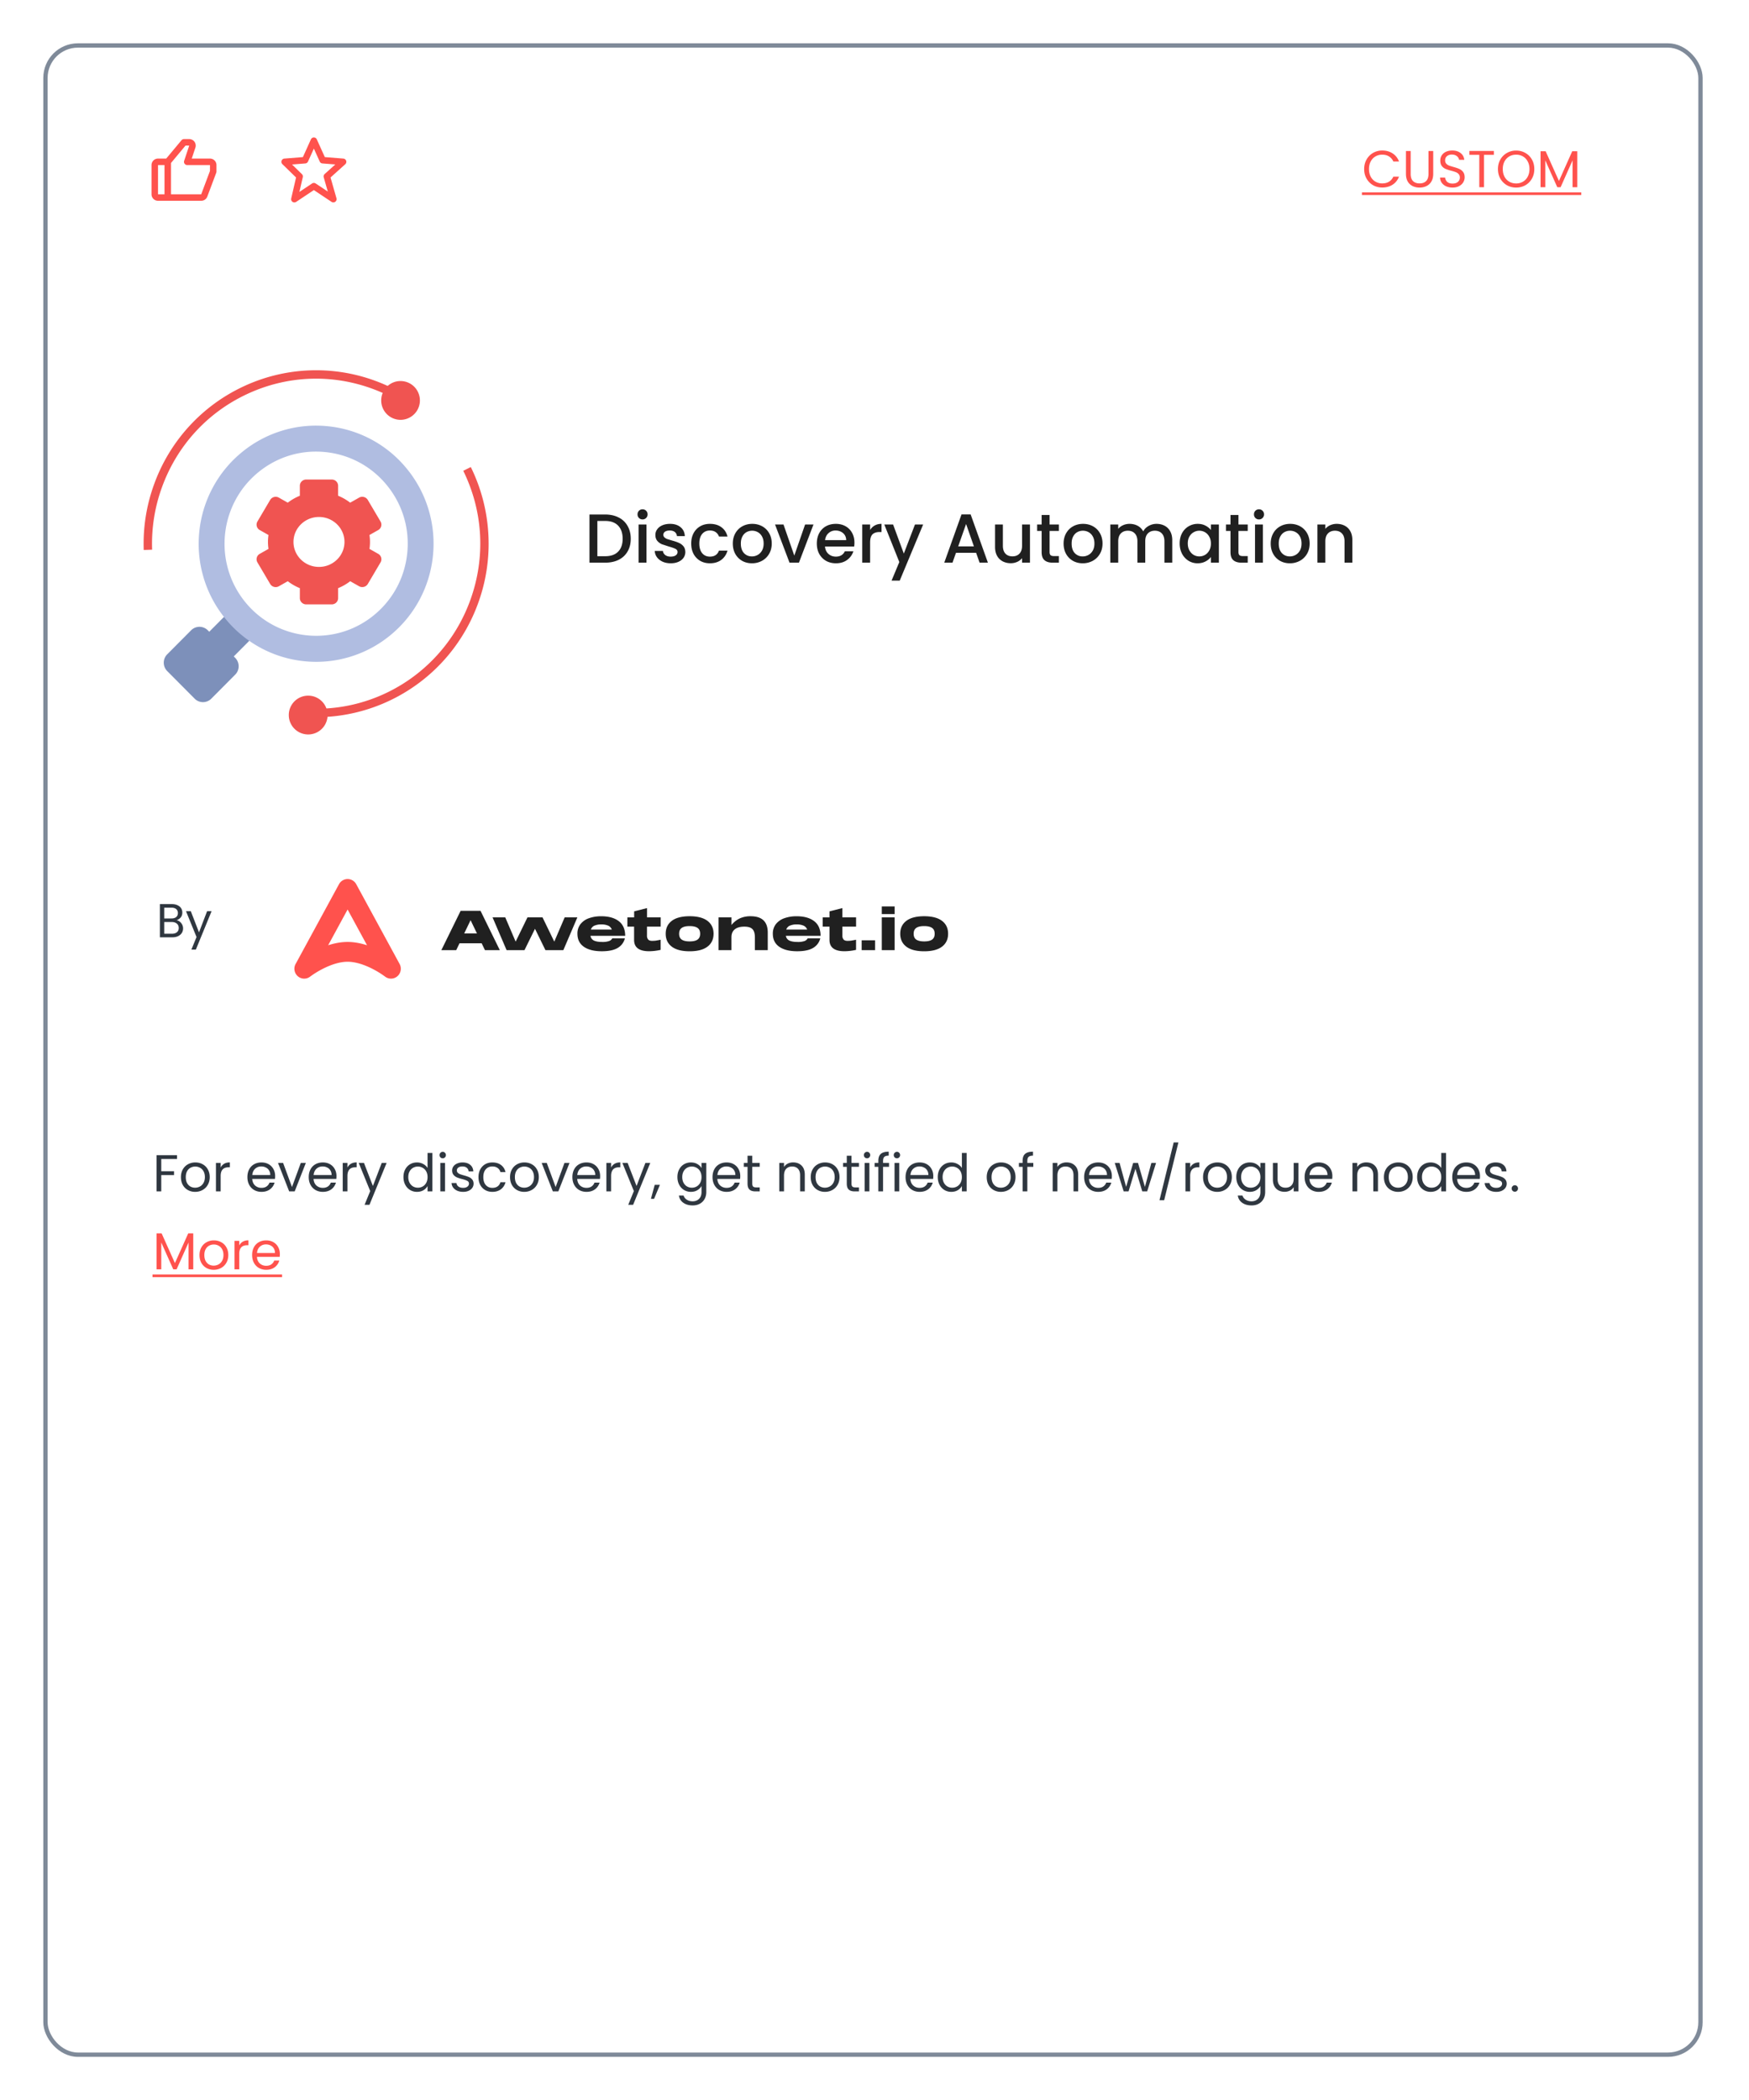 <svg xmlns="http://www.w3.org/2000/svg" width="404" height="485" fill="none" xmlns:v="https://vecta.io/nano"><g filter="url(#D)"><rect width="383.295" height="465" x="10" y="5" fill="#fff" rx="8"/><rect width="382.295" height="464" x="10.5" y="5.5" stroke="#7f8a99" rx="7.5"/></g><path fill="#ff524d" d="M315.106 39.044c0-.816.184-1.548.552-2.196a4.012 4.012 0 0 1 1.5-1.536 4.185 4.185 0 0 1 2.124-.552c.912 0 1.708.22 2.388.66s1.176 1.064 1.488 1.872h-1.308a2.614 2.614 0 0 0-1.008-1.164c-.432-.272-.952-.408-1.56-.408a3.05 3.05 0 0 0-1.572.408c-.464.272-.828.66-1.092 1.164-.264.496-.396 1.08-.396 1.752 0 .664.132 1.248.396 1.752.264.496.628.88 1.092 1.152a3.05 3.05 0 0 0 1.572.408c.608 0 1.128-.132 1.56-.396.44-.272.776-.66 1.008-1.164h1.308c-.312.8-.808 1.42-1.488 1.86-.68.432-1.476.648-2.388.648-.776 0-1.484-.18-2.124-.54a4.035 4.035 0 0 1-1.5-1.524c-.368-.648-.552-1.38-.552-2.196zm10.745-4.176v5.292c0 .744.18 1.296.54 1.656.368.36.876.54 1.524.54.64 0 1.14-.18 1.5-.54.368-.36.552-.912.552-1.656v-5.292h1.092v5.28c0 .696-.14 1.284-.42 1.764-.28.472-.66.824-1.14 1.056a3.57 3.57 0 0 1-1.596.348 3.647 3.647 0 0 1-1.608-.348 2.654 2.654 0 0 1-1.128-1.056c-.272-.48-.408-1.068-.408-1.764v-5.28h1.092zm9.682 8.448a3.685 3.685 0 0 1-1.488-.288 2.542 2.542 0 0 1-1.02-.816 2.119 2.119 0 0 1-.384-1.212h1.164a1.57 1.57 0 0 0 .48.996c.288.264.704.396 1.248.396.52 0 .928-.128 1.224-.384.304-.264.456-.6.456-1.008 0-.32-.088-.58-.264-.78a1.687 1.687 0 0 0-.66-.456c-.264-.104-.62-.216-1.068-.336a9.703 9.703 0 0 1-1.332-.432 2.212 2.212 0 0 1-.852-.672c-.232-.312-.348-.728-.348-1.248 0-.456.116-.86.348-1.212s.556-.624.972-.816c.424-.192.908-.288 1.452-.288.784 0 1.424.196 1.92.588.504.392.788.912.852 1.56h-1.2c-.04-.32-.208-.6-.504-.84-.296-.248-.688-.372-1.176-.372-.456 0-.828.12-1.116.36-.288.232-.432.56-.432.984 0 .304.084.552.252.744a1.79 1.79 0 0 0 .636.444c.256.096.612.208 1.068.336.552.152.996.304 1.332.456a2.15 2.15 0 0 1 .864.684c.24.304.36.72.36 1.248a2.2 2.2 0 0 1-.324 1.152c-.216.36-.536.652-.96.876s-.924.336-1.5.336zm9.539-8.448v.888h-2.28v7.476H341.7v-7.476h-2.292v-.888h5.664zm5.136 8.448c-.776 0-1.484-.18-2.124-.54a4.097 4.097 0 0 1-1.524-1.524c-.368-.656-.552-1.392-.552-2.208s.184-1.548.552-2.196a3.984 3.984 0 0 1 1.524-1.524 4.185 4.185 0 0 1 2.124-.552c.784 0 1.496.184 2.136.552.64.36 1.144.864 1.512 1.512s.552 1.384.552 2.208-.184 1.56-.552 2.208a4.01 4.01 0 0 1-1.512 1.524 4.28 4.28 0 0 1-2.136.54zm0-.948a3.05 3.05 0 0 0 1.572-.408 2.82 2.82 0 0 0 1.104-1.164c.272-.504.408-1.088.408-1.752 0-.672-.136-1.256-.408-1.752a2.844 2.844 0 0 0-1.092-1.164 3.073 3.073 0 0 0-1.584-.408c-.592 0-1.12.136-1.584.408s-.832.66-1.104 1.164c-.264.496-.396 1.08-.396 1.752 0 .664.132 1.248.396 1.752.272.504.64.892 1.104 1.164.472.272 1 .408 1.584.408zm14.126-7.44v8.304h-1.092V37.04l-2.76 6.192h-.768l-2.772-6.204v6.204h-1.092v-8.304h1.176l3.072 6.864 3.072-6.864h1.164zm-49.744 9.504h50.668v.6H314.59v-.6z"/><path fill="#2f3740" d="M40.885 266.768v.888h-3.636v2.82H40.2v.888h-2.952v3.768h-1.092v-8.364h4.728zm4.187 8.472a3.4 3.4 0 0 1-1.68-.42 3.053 3.053 0 0 1-1.177-1.188c-.28-.52-.42-1.12-.42-1.8 0-.672.145-1.264.432-1.776a3.02 3.02 0 0 1 1.2-1.188 3.424 3.424 0 0 1 1.693-.42c.623 0 1.188.14 1.692.42.504.272.9.664 1.188 1.176.295.512.444 1.108.444 1.788s-.153 1.28-.457 1.8a3.09 3.09 0 0 1-1.212 1.188c-.511.28-1.08.42-1.703.42zm0-.96a2.3 2.3 0 0 0 1.103-.276c.345-.184.62-.46.829-.828.215-.368.324-.816.324-1.344s-.105-.976-.313-1.344a2.003 2.003 0 0 0-.816-.816 2.237 2.237 0 0 0-1.091-.276 2.26 2.26 0 0 0-1.104.276 1.951 1.951 0 0 0-.792.816c-.2.368-.3.816-.3 1.344 0 .536.096.988.288 1.356.2.368.463.644.791.828.328.176.688.264 1.08.264zm5.9-4.656c.191-.376.463-.668.815-.876.36-.208.796-.312 1.308-.312v1.128h-.288c-1.224 0-1.836.664-1.836 1.992v3.576H49.88v-6.576h1.092v1.068zm12.583 1.968c0 .208-.012.428-.036.66h-5.256c.04.648.26 1.156.66 1.524.408.36.9.54 1.476.54.472 0 .864-.108 1.176-.324.32-.224.544-.52.672-.888h1.176a2.856 2.856 0 0 1-1.056 1.548c-.528.392-1.184.588-1.968.588-.624 0-1.184-.14-1.68-.42a2.995 2.995 0 0 1-1.152-1.188c-.28-.52-.42-1.12-.42-1.8s.136-1.276.408-1.788a2.836 2.836 0 0 1 1.14-1.176c.496-.28 1.064-.42 1.704-.42.624 0 1.176.136 1.656.408s.848.648 1.104 1.128c.264.472.396 1.008.396 1.608zm-1.128-.228c0-.416-.092-.772-.276-1.068a1.737 1.737 0 0 0-.756-.684c-.312-.16-.66-.24-1.044-.24-.552 0-1.024.176-1.416.528-.384.352-.604.84-.66 1.464h4.152zm5.018 2.76l2.04-5.568h1.163l-2.58 6.576h-1.272l-2.58-6.576h1.177l2.052 5.568zm10.278-2.532c0 .208-.012.428-.036.66h-5.256c.04.648.26 1.156.66 1.524.408.36.9.54 1.476.54.472 0 .864-.108 1.176-.324.32-.224.544-.52.672-.888h1.176a2.856 2.856 0 0 1-1.056 1.548c-.528.392-1.184.588-1.968.588-.624 0-1.184-.14-1.68-.42a2.995 2.995 0 0 1-1.152-1.188c-.28-.52-.42-1.12-.42-1.8s.136-1.276.408-1.788a2.836 2.836 0 0 1 1.14-1.176c.496-.28 1.064-.42 1.704-.42.624 0 1.176.136 1.656.408s.848.648 1.104 1.128c.264.472.396 1.008.396 1.608zm-1.128-.228c0-.416-.092-.772-.276-1.068a1.737 1.737 0 0 0-.756-.684c-.312-.16-.66-.24-1.044-.24-.552 0-1.024.176-1.416.528-.384.352-.604.84-.66 1.464h4.152zm3.662-1.74c.191-.376.463-.668.816-.876.36-.208.796-.312 1.308-.312v1.128h-.288c-1.225 0-1.837.664-1.837 1.992v3.576h-1.091v-6.576h1.091v1.068zm9.048-1.068l-3.96 9.672h-1.128l1.296-3.168-2.652-6.504h1.212l2.064 5.328 2.04-5.328h1.128zm3.889 3.264c0-.672.136-1.26.408-1.764a2.964 2.964 0 0 1 1.116-1.188c.48-.28 1.016-.42 1.608-.42.512 0 .988.12 1.428.36.44.232.776.54 1.008.924v-3.48h1.104v8.88h-1.104v-1.236a2.598 2.598 0 0 1-.96.972c-.424.248-.92.372-1.488.372a3.043 3.043 0 0 1-1.596-.432 3.03 3.03 0 0 1-1.116-1.212c-.272-.52-.408-1.112-.408-1.776zm5.568.012c0-.496-.1-.928-.3-1.296a2.065 2.065 0 0 0-.816-.84 2.14 2.14 0 0 0-1.116-.3 2.21 2.21 0 0 0-1.116.288 2.09 2.09 0 0 0-.804.84c-.2.368-.3.8-.3 1.296 0 .504.1.944.3 1.32.2.368.468.652.804.852a2.21 2.21 0 0 0 1.116.288 2.21 2.21 0 0 0 1.116-.288c.344-.2.616-.484.816-.852.2-.376.3-.812.3-1.308zm3.513-4.344a.718.718 0 0 1-.744-.744.72.72 0 0 1 .216-.528.718.718 0 0 1 .528-.216c.2 0 .368.072.504.216a.72.72 0 0 1 .216.528.718.718 0 0 1-.216.528.666.666 0 0 1-.504.216zm.528 1.068v6.576h-1.092v-6.576h1.092zm4.189 6.684c-.504 0-.956-.084-1.356-.252a2.356 2.356 0 0 1-.948-.72 1.946 1.946 0 0 1-.384-1.068h1.128c.032.328.184.596.456.804.28.208.644.312 1.092.312.416 0 .744-.092.984-.276s.36-.416.36-.696a.67.67 0 0 0-.384-.636c-.256-.144-.652-.284-1.188-.42a9.777 9.777 0 0 1-1.2-.384 2.279 2.279 0 0 1-.792-.588c-.216-.264-.324-.608-.324-1.032 0-.336.1-.644.3-.924s.484-.5.852-.66a3.003 3.003 0 0 1 1.26-.252c.728 0 1.316.184 1.764.552s.688.872.72 1.512h-1.092a1.12 1.12 0 0 0-.42-.828c-.248-.208-.584-.312-1.008-.312-.392 0-.704.084-.936.252a.779.779 0 0 0-.348.66c0 .216.068.396.204.54.144.136.32.248.528.336a11.54 11.54 0 0 0 .888.276c.472.128.856.256 1.152.384a1.91 1.91 0 0 1 .756.552c.216.248.328.572.336.972 0 .36-.1.684-.3.972s-.484.516-.852.684c-.36.16-.776.24-1.248.24zm3.534-3.408c0-.68.136-1.272.408-1.776a2.938 2.938 0 0 1 1.128-1.188c.488-.28 1.044-.42 1.668-.42.808 0 1.472.196 1.992.588.528.392.876.936 1.044 1.632h-1.176a1.679 1.679 0 0 0-.66-.948c-.32-.232-.72-.348-1.2-.348-.624 0-1.128.216-1.512.648-.384.424-.576 1.028-.576 1.812 0 .792.192 1.404.576 1.836s.888.648 1.512.648c.48 0 .88-.112 1.2-.336s.54-.544.66-.96h1.176a2.921 2.921 0 0 1-1.056 1.62c-.528.4-1.188.6-1.98.6-.624 0-1.18-.14-1.668-.42a2.938 2.938 0 0 1-1.128-1.188c-.272-.512-.408-1.112-.408-1.8zm10.565 3.408a3.4 3.4 0 0 1-1.68-.42 3.053 3.053 0 0 1-1.176-1.188c-.28-.52-.42-1.12-.42-1.8 0-.672.144-1.264.432-1.776.296-.52.696-.916 1.2-1.188a3.424 3.424 0 0 1 1.692-.42c.624 0 1.188.14 1.692.42.504.272.9.664 1.188 1.176.296.512.444 1.108.444 1.788s-.152 1.28-.456 1.8a3.09 3.09 0 0 1-1.212 1.188c-.512.28-1.08.42-1.704.42zm0-.96c.392 0 .76-.092 1.104-.276a2.06 2.06 0 0 0 .828-.828c.216-.368.324-.816.324-1.344s-.104-.976-.312-1.344a2.003 2.003 0 0 0-.816-.816 2.237 2.237 0 0 0-1.092-.276 2.26 2.26 0 0 0-1.104.276 1.951 1.951 0 0 0-.792.816c-.2.368-.3.816-.3 1.344 0 .536.096.988.288 1.356.2.368.464.644.792.828.328.176.688.264 1.08.264zm7.256-.156l2.04-5.568h1.164l-2.58 6.576h-1.272l-2.58-6.576h1.176l2.052 5.568zm10.278-2.532c0 .208-.012.428-.036.66h-5.256c.04.648.26 1.156.66 1.524.408.36.9.54 1.476.54.472 0 .864-.108 1.176-.324.32-.224.544-.52.672-.888h1.176a2.856 2.856 0 0 1-1.056 1.548c-.528.392-1.184.588-1.968.588-.624 0-1.184-.14-1.68-.42a2.995 2.995 0 0 1-1.152-1.188c-.28-.52-.42-1.12-.42-1.8s.136-1.276.408-1.788a2.836 2.836 0 0 1 1.14-1.176c.496-.28 1.064-.42 1.704-.42.624 0 1.176.136 1.656.408s.848.648 1.104 1.128c.264.472.396 1.008.396 1.608zm-1.128-.228c0-.416-.092-.772-.276-1.068a1.737 1.737 0 0 0-.756-.684c-.312-.16-.66-.24-1.044-.24-.552 0-1.024.176-1.416.528-.384.352-.604.84-.66 1.464h4.152zm3.662-1.74c.192-.376.464-.668.816-.876.36-.208.796-.312 1.308-.312v1.128h-.288c-1.224 0-1.836.664-1.836 1.992v3.576h-1.092v-6.576h1.092v1.068zm9.048-1.068l-3.96 9.672h-1.128l1.296-3.168-2.652-6.504h1.212l2.064 5.328 2.04-5.328h1.128zm2.226 5.064l-1.344 3.228h-.732l.876-3.228h1.2zm7.162-5.172c.568 0 1.064.124 1.488.372.432.248.752.56.96.936v-1.2h1.104v6.72c0 .6-.128 1.132-.384 1.596-.256.472-.624.84-1.104 1.104-.472.264-1.024.396-1.656.396-.864 0-1.584-.204-2.16-.612a2.392 2.392 0 0 1-1.02-1.668h1.08c.12.4.368.72.744.96.376.248.828.372 1.356.372.6 0 1.088-.188 1.464-.564.384-.376.576-.904.576-1.584v-1.38a2.628 2.628 0 0 1-.96.96c-.424.256-.92.384-1.488.384a3.043 3.043 0 0 1-1.596-.432 3.03 3.03 0 0 1-1.116-1.212c-.272-.52-.408-1.112-.408-1.776 0-.672.136-1.26.408-1.764a2.964 2.964 0 0 1 1.116-1.188 3.11 3.11 0 0 1 1.596-.42zm2.448 3.384c0-.496-.1-.928-.3-1.296a2.065 2.065 0 0 0-.816-.84 2.14 2.14 0 0 0-1.116-.3 2.21 2.21 0 0 0-1.116.288 2.09 2.09 0 0 0-.804.84c-.2.368-.3.8-.3 1.296 0 .504.1.944.3 1.32.2.368.468.652.804.852a2.21 2.21 0 0 0 1.116.288 2.21 2.21 0 0 0 1.116-.288c.344-.2.616-.484.816-.852.2-.376.3-.812.3-1.308zm8.95-.24c0 .208-.012.428-.036.66h-5.256c.04.648.26 1.156.66 1.524.408.36.9.54 1.476.54.472 0 .864-.108 1.176-.324.32-.224.544-.52.672-.888h1.176a2.856 2.856 0 0 1-1.056 1.548c-.528.392-1.184.588-1.968.588-.624 0-1.184-.14-1.68-.42a2.995 2.995 0 0 1-1.152-1.188c-.28-.52-.42-1.12-.42-1.8s.136-1.276.408-1.788a2.836 2.836 0 0 1 1.14-1.176c.496-.28 1.064-.42 1.704-.42.624 0 1.176.136 1.656.408s.848.648 1.104 1.128c.264.472.396 1.008.396 1.608zm-1.128-.228c0-.416-.092-.772-.276-1.068a1.737 1.737 0 0 0-.756-.684c-.312-.16-.66-.24-1.044-.24-.552 0-1.024.176-1.416.528-.384.352-.604.84-.66 1.464h4.152zm3.901-1.908v3.876c0 .32.068.548.204.684.136.128.372.192.708.192h.804v.924h-.984c-.608 0-1.064-.14-1.368-.42s-.456-.74-.456-1.38v-3.876h-.852v-.9h.852V266.9h1.092v1.656h1.716v.9h-1.716zm9.442-1.02c.8 0 1.448.244 1.944.732.496.48.744 1.176.744 2.088v3.876h-1.08v-3.72c0-.656-.164-1.156-.492-1.5-.328-.352-.776-.528-1.344-.528-.576 0-1.036.18-1.38.54-.336.36-.504.884-.504 1.572v3.636h-1.092v-6.576h1.092v.936c.216-.336.508-.596.876-.78a2.774 2.774 0 0 1 1.236-.276zm7.34 6.804a3.4 3.4 0 0 1-1.68-.42 3.053 3.053 0 0 1-1.176-1.188c-.28-.52-.42-1.12-.42-1.8 0-.672.144-1.264.432-1.776.296-.52.696-.916 1.2-1.188a3.424 3.424 0 0 1 1.692-.42c.624 0 1.188.14 1.692.42.504.272.9.664 1.188 1.176.296.512.444 1.108.444 1.788s-.152 1.28-.456 1.8a3.09 3.09 0 0 1-1.212 1.188c-.512.28-1.08.42-1.704.42zm0-.96c.392 0 .76-.092 1.104-.276a2.06 2.06 0 0 0 .828-.828c.216-.368.324-.816.324-1.344s-.104-.976-.312-1.344a2.003 2.003 0 0 0-.816-.816 2.237 2.237 0 0 0-1.092-.276 2.26 2.26 0 0 0-1.104.276 1.951 1.951 0 0 0-.792.816c-.2.368-.3.816-.3 1.344 0 .536.096.988.288 1.356.2.368.464.644.792.828.328.176.688.264 1.08.264zm6.14-4.824v3.876c0 .32.068.548.204.684.136.128.372.192.708.192h.804v.924h-.984c-.608 0-1.064-.14-1.368-.42s-.456-.74-.456-1.38v-3.876h-.852v-.9h.852V266.9h1.092v1.656h1.716v.9h-1.716zm3.603-1.968a.718.718 0 0 1-.744-.744.72.72 0 0 1 .216-.528.718.718 0 0 1 .528-.216c.2 0 .368.072.504.216a.72.72 0 0 1 .216.528.718.718 0 0 1-.216.528.666.666 0 0 1-.504.216zm.528 1.068v6.576h-1.092v-6.576h1.092zm4.537.9h-1.38v5.676h-1.092v-5.676h-.852v-.9h.852v-.468c0-.736.188-1.272.564-1.608.384-.344.996-.516 1.836-.516v.912c-.48 0-.82.096-1.02.288-.192.184-.288.492-.288.924v.468h1.38v.9zm1.837-1.968a.718.718 0 0 1-.744-.744.72.72 0 0 1 .216-.528.718.718 0 0 1 .528-.216c.2 0 .368.072.504.216a.72.72 0 0 1 .216.528.718.718 0 0 1-.216.528.666.666 0 0 1-.504.216zm.528 1.068v6.576h-1.092v-6.576h1.092zm7.861 3.036c0 .208-.012.428-.036.66h-5.256c.04.648.26 1.156.66 1.524.408.36.9.54 1.476.54.472 0 .864-.108 1.176-.324.32-.224.544-.52.672-.888h1.176a2.856 2.856 0 0 1-1.056 1.548c-.528.392-1.184.588-1.968.588-.624 0-1.184-.14-1.68-.42a2.995 2.995 0 0 1-1.152-1.188c-.28-.52-.42-1.12-.42-1.8s.136-1.276.408-1.788a2.836 2.836 0 0 1 1.14-1.176c.496-.28 1.064-.42 1.704-.42.624 0 1.176.136 1.656.408s.848.648 1.104 1.128c.264.472.396 1.008.396 1.608zm-1.128-.228c0-.416-.092-.772-.276-1.068a1.737 1.737 0 0 0-.756-.684c-.312-.16-.66-.24-1.044-.24-.552 0-1.024.176-1.416.528-.384.352-.604.84-.66 1.464h4.152zm2.162.456c0-.672.136-1.26.408-1.764a2.964 2.964 0 0 1 1.116-1.188c.48-.28 1.016-.42 1.608-.42.512 0 .988.12 1.428.36.44.232.776.54 1.008.924v-3.48h1.104v8.88h-1.104v-1.236a2.598 2.598 0 0 1-.96.972c-.424.248-.92.372-1.488.372a3.043 3.043 0 0 1-1.596-.432 3.03 3.03 0 0 1-1.116-1.212c-.272-.52-.408-1.112-.408-1.776zm5.568.012c0-.496-.1-.928-.3-1.296a2.065 2.065 0 0 0-.816-.84 2.14 2.14 0 0 0-1.116-.3 2.21 2.21 0 0 0-1.116.288 2.09 2.09 0 0 0-.804.84c-.2.368-.3.8-.3 1.296 0 .504.1.944.3 1.32.2.368.468.652.804.852a2.21 2.21 0 0 0 1.116.288 2.21 2.21 0 0 0 1.116-.288c.344-.2.616-.484.816-.852.2-.376.3-.812.3-1.308zm9.016 3.408a3.4 3.4 0 0 1-1.68-.42 3.053 3.053 0 0 1-1.176-1.188c-.28-.52-.42-1.12-.42-1.8 0-.672.144-1.264.432-1.776.296-.52.696-.916 1.2-1.188a3.424 3.424 0 0 1 1.692-.42c.624 0 1.188.14 1.692.42.504.272.9.664 1.188 1.176.296.512.444 1.108.444 1.788s-.152 1.28-.456 1.8a3.09 3.09 0 0 1-1.212 1.188c-.512.28-1.08.42-1.704.42zm0-.96c.392 0 .76-.092 1.104-.276a2.06 2.06 0 0 0 .828-.828c.216-.368.324-.816.324-1.344s-.104-.976-.312-1.344a2.003 2.003 0 0 0-.816-.816 2.237 2.237 0 0 0-1.092-.276 2.26 2.26 0 0 0-1.104.276 1.951 1.951 0 0 0-.792.816c-.2.368-.3.816-.3 1.344 0 .536.096.988.288 1.356.2.368.464.644.792.828.328.176.688.264 1.08.264zm7.484-4.824h-1.38v5.676h-1.092v-5.676h-.852v-.9h.852v-.468c0-.736.188-1.272.564-1.608.384-.344.996-.516 1.836-.516v.912c-.48 0-.82.096-1.02.288-.192.184-.288.492-.288.924v.468h1.38v.9zm7.677-1.02c.8 0 1.448.244 1.944.732.496.48.744 1.176.744 2.088v3.876h-1.08v-3.72c0-.656-.164-1.156-.492-1.5-.328-.352-.776-.528-1.344-.528-.576 0-1.036.18-1.38.54-.336.36-.504.884-.504 1.572v3.636h-1.092v-6.576h1.092v.936c.216-.336.508-.596.876-.78a2.774 2.774 0 0 1 1.236-.276zm10.471 3.156c0 .208-.012.428-.036.66h-5.256c.04.648.26 1.156.66 1.524.408.36.9.54 1.476.54.472 0 .864-.108 1.176-.324.32-.224.544-.52.672-.888h1.176a2.856 2.856 0 0 1-1.056 1.548c-.528.392-1.184.588-1.968.588-.624 0-1.184-.14-1.68-.42a2.995 2.995 0 0 1-1.152-1.188c-.28-.52-.42-1.12-.42-1.8s.136-1.276.408-1.788a2.836 2.836 0 0 1 1.14-1.176c.496-.28 1.064-.42 1.704-.42.624 0 1.176.136 1.656.408s.848.648 1.104 1.128c.264.472.396 1.008.396 1.608zm-1.128-.228c0-.416-.092-.772-.276-1.068a1.737 1.737 0 0 0-.756-.684c-.312-.16-.66-.24-1.044-.24-.552 0-1.024.176-1.416.528-.384.352-.604.84-.66 1.464h4.152zm11.33-2.808l-2.052 6.576h-1.128l-1.584-5.22-1.584 5.22h-1.128l-2.064-6.576h1.116l1.512 5.52 1.632-5.52h1.116l1.596 5.532 1.488-5.532h1.08zm5.164-4.728l-3.288 13.344h-1.08l3.276-13.344h1.092zm2.719 5.796c.192-.376.464-.668.816-.876.36-.208.796-.312 1.308-.312v1.128h-.288c-1.224 0-1.836.664-1.836 1.992v3.576h-1.092v-6.576h1.092v1.068zm6.252 5.616a3.4 3.4 0 0 1-1.68-.42 3.053 3.053 0 0 1-1.176-1.188c-.28-.52-.42-1.12-.42-1.8 0-.672.144-1.264.432-1.776.296-.52.696-.916 1.2-1.188a3.424 3.424 0 0 1 1.692-.42c.624 0 1.188.14 1.692.42.504.272.9.664 1.188 1.176.296.512.444 1.108.444 1.788s-.152 1.28-.456 1.8a3.09 3.09 0 0 1-1.212 1.188c-.512.28-1.08.42-1.704.42zm0-.96c.392 0 .76-.092 1.104-.276a2.06 2.06 0 0 0 .828-.828c.216-.368.324-.816.324-1.344s-.104-.976-.312-1.344a2.003 2.003 0 0 0-.816-.816 2.237 2.237 0 0 0-1.092-.276 2.26 2.26 0 0 0-1.104.276 1.951 1.951 0 0 0-.792.816c-.2.368-.3.816-.3 1.344 0 .536.096.988.288 1.356.2.368.464.644.792.828.328.176.688.264 1.08.264zm7.52-5.832c.568 0 1.064.124 1.488.372.432.248.752.56.96.936v-1.2h1.104v6.72c0 .6-.128 1.132-.384 1.596-.256.472-.624.84-1.104 1.104-.472.264-1.024.396-1.656.396-.864 0-1.584-.204-2.16-.612a2.392 2.392 0 0 1-1.02-1.668h1.08c.12.4.368.72.744.96.376.248.828.372 1.356.372.6 0 1.088-.188 1.464-.564.384-.376.576-.904.576-1.584v-1.38a2.628 2.628 0 0 1-.96.96c-.424.256-.92.384-1.488.384a3.043 3.043 0 0 1-1.596-.432 3.03 3.03 0 0 1-1.116-1.212c-.272-.52-.408-1.112-.408-1.776 0-.672.136-1.26.408-1.764a2.964 2.964 0 0 1 1.116-1.188 3.11 3.11 0 0 1 1.596-.42zm2.448 3.384c0-.496-.1-.928-.3-1.296a2.065 2.065 0 0 0-.816-.84 2.14 2.14 0 0 0-1.116-.3 2.21 2.21 0 0 0-1.116.288 2.09 2.09 0 0 0-.804.84c-.2.368-.3.8-.3 1.296 0 .504.1.944.3 1.32.2.368.468.652.804.852a2.21 2.21 0 0 0 1.116.288 2.21 2.21 0 0 0 1.116-.288c.344-.2.616-.484.816-.852.2-.376.3-.812.3-1.308zm8.781-3.276v6.576h-1.092v-.972c-.208.336-.5.6-.876.792a2.698 2.698 0 0 1-1.224.276c-.512 0-.972-.104-1.38-.312a2.388 2.388 0 0 1-.972-.96c-.232-.424-.348-.94-.348-1.548v-3.852h1.08v3.708c0 .648.164 1.148.492 1.5.328.344.776.516 1.344.516.584 0 1.044-.18 1.38-.54s.504-.884.504-1.572v-3.612h1.092zm7.844 3.036c0 .208-.012.428-.036.66h-5.256c.04.648.26 1.156.66 1.524.408.36.9.54 1.476.54.472 0 .864-.108 1.176-.324.32-.224.544-.52.672-.888h1.176a2.856 2.856 0 0 1-1.056 1.548c-.528.392-1.184.588-1.968.588-.624 0-1.184-.14-1.68-.42a2.995 2.995 0 0 1-1.152-1.188c-.28-.52-.42-1.12-.42-1.8s.136-1.276.408-1.788a2.836 2.836 0 0 1 1.14-1.176c.496-.28 1.064-.42 1.704-.42.624 0 1.176.136 1.656.408s.848.648 1.104 1.128c.264.472.396 1.008.396 1.608zm-1.128-.228c0-.416-.092-.772-.276-1.068a1.737 1.737 0 0 0-.756-.684c-.312-.16-.66-.24-1.044-.24-.552 0-1.024.176-1.416.528-.384.352-.604.84-.66 1.464h4.152zm8.973-2.928c.8 0 1.448.244 1.944.732.496.48.744 1.176.744 2.088v3.876h-1.08v-3.72c0-.656-.164-1.156-.492-1.5-.328-.352-.776-.528-1.344-.528-.576 0-1.036.18-1.38.54-.336.36-.504.884-.504 1.572v3.636h-1.092v-6.576h1.092v.936c.216-.336.508-.596.876-.78a2.774 2.774 0 0 1 1.236-.276zm7.34 6.804a3.4 3.4 0 0 1-1.68-.42 3.053 3.053 0 0 1-1.176-1.188c-.28-.52-.42-1.12-.42-1.8 0-.672.144-1.264.432-1.776.296-.52.696-.916 1.2-1.188a3.424 3.424 0 0 1 1.692-.42c.624 0 1.188.14 1.692.42.504.272.9.664 1.188 1.176.296.512.444 1.108.444 1.788s-.152 1.28-.456 1.8a3.09 3.09 0 0 1-1.212 1.188c-.512.28-1.08.42-1.704.42zm0-.96c.392 0 .76-.092 1.104-.276a2.06 2.06 0 0 0 .828-.828c.216-.368.324-.816.324-1.344s-.104-.976-.312-1.344a2.003 2.003 0 0 0-.816-.816 2.237 2.237 0 0 0-1.092-.276 2.26 2.26 0 0 0-1.104.276 1.951 1.951 0 0 0-.792.816c-.2.368-.3.816-.3 1.344 0 .536.096.988.288 1.356.2.368.464.644.792.828.328.176.688.264 1.08.264zm4.399-2.46c0-.672.136-1.26.408-1.764a2.964 2.964 0 0 1 1.116-1.188c.48-.28 1.016-.42 1.608-.42.512 0 .988.12 1.428.36.44.232.776.54 1.008.924v-3.48h1.104v8.88h-1.104v-1.236a2.598 2.598 0 0 1-.96.972c-.424.248-.92.372-1.488.372a3.043 3.043 0 0 1-1.596-.432 3.03 3.03 0 0 1-1.116-1.212c-.272-.52-.408-1.112-.408-1.776zm5.568.012c0-.496-.1-.928-.3-1.296a2.065 2.065 0 0 0-.816-.84 2.14 2.14 0 0 0-1.116-.3 2.21 2.21 0 0 0-1.116.288 2.09 2.09 0 0 0-.804.84c-.2.368-.3.8-.3 1.296 0 .504.1.944.3 1.32.2.368.468.652.804.852a2.21 2.21 0 0 0 1.116.288 2.21 2.21 0 0 0 1.116-.288c.344-.2.616-.484.816-.852.2-.376.3-.812.3-1.308zm8.95-.24c0 .208-.012.428-.036.66h-5.256c.04.648.26 1.156.66 1.524.408.36.9.54 1.476.54.472 0 .864-.108 1.176-.324.32-.224.544-.52.672-.888h1.176a2.856 2.856 0 0 1-1.056 1.548c-.528.392-1.184.588-1.968.588-.624 0-1.184-.14-1.68-.42a2.995 2.995 0 0 1-1.152-1.188c-.28-.52-.42-1.12-.42-1.8s.136-1.276.408-1.788a2.836 2.836 0 0 1 1.14-1.176c.496-.28 1.064-.42 1.704-.42.624 0 1.176.136 1.656.408s.848.648 1.104 1.128c.264.472.396 1.008.396 1.608zm-1.128-.228c0-.416-.092-.772-.276-1.068a1.737 1.737 0 0 0-.756-.684c-.312-.16-.66-.24-1.044-.24-.552 0-1.024.176-1.416.528-.384.352-.604.84-.66 1.464h4.152zm4.897 3.876c-.504 0-.956-.084-1.356-.252a2.356 2.356 0 0 1-.948-.72 1.946 1.946 0 0 1-.384-1.068h1.128c.032.328.184.596.456.804.28.208.644.312 1.092.312.416 0 .744-.092.984-.276s.36-.416.36-.696a.67.67 0 0 0-.384-.636c-.256-.144-.652-.284-1.188-.42a9.777 9.777 0 0 1-1.2-.384 2.279 2.279 0 0 1-.792-.588c-.216-.264-.324-.608-.324-1.032 0-.336.1-.644.3-.924s.484-.5.852-.66a3.003 3.003 0 0 1 1.26-.252c.728 0 1.316.184 1.764.552s.688.872.72 1.512h-1.092a1.12 1.12 0 0 0-.42-.828c-.248-.208-.584-.312-1.008-.312-.392 0-.704.084-.936.252a.779.779 0 0 0-.348.66c0 .216.068.396.204.54.144.136.32.248.528.336a11.54 11.54 0 0 0 .888.276c.472.128.856.256 1.152.384a1.91 1.91 0 0 1 .756.552c.216.248.328.572.336.972 0 .36-.1.684-.3.972s-.484.516-.852.684c-.36.16-.776.24-1.248.24zm4.29-.036a.718.718 0 0 1-.744-.744.72.72 0 0 1 .216-.528.718.718 0 0 1 .528-.216c.2 0 .368.072.504.216a.72.72 0 0 1 .216.528.718.718 0 0 1-.216.528.666.666 0 0 1-.504.216z"/><path fill="#ff524d" d="M44.64 284.828v8.304h-1.09v-6.192l-2.76 6.192h-.768l-2.772-6.204v6.204h-1.092v-8.304h1.176l3.072 6.864 3.072-6.864h1.164zm4.72 8.412a3.4 3.4 0 0 1-1.68-.42 3.053 3.053 0 0 1-1.175-1.188c-.28-.52-.42-1.12-.42-1.8 0-.672.144-1.264.432-1.776.296-.52.696-.916 1.2-1.188a3.424 3.424 0 0 1 1.692-.42c.624 0 1.188.14 1.692.42.504.272.9.664 1.188 1.176.296.512.444 1.108.444 1.788s-.152 1.28-.456 1.8a3.09 3.09 0 0 1-1.212 1.188c-.512.28-1.08.42-1.704.42zm0-.96a2.31 2.31 0 0 0 1.105-.276 2.06 2.06 0 0 0 .828-.828c.216-.368.324-.816.324-1.344s-.104-.976-.312-1.344a2.003 2.003 0 0 0-.816-.816 2.237 2.237 0 0 0-1.092-.276 2.26 2.26 0 0 0-1.104.276 1.951 1.951 0 0 0-.792.816c-.2.368-.3.816-.3 1.344 0 .536.096.988.288 1.356.2.368.464.644.792.828.328.176.688.264 1.08.264zm5.9-4.656c.192-.376.464-.668.816-.876.36-.208.796-.312 1.308-.312v1.128h-.288c-1.224 0-1.836.664-1.836 1.992v3.576h-1.092v-6.576h1.092v1.068zm9.385 1.968c0 .208-.012.428-.036.66h-5.256c.04.648.26 1.156.66 1.524.408.36.9.54 1.476.54.472 0 .864-.108 1.176-.324.32-.224.544-.52.672-.888h1.176a2.856 2.856 0 0 1-1.056 1.548c-.528.392-1.184.588-1.968.588-.624 0-1.184-.14-1.68-.42a2.995 2.995 0 0 1-1.152-1.188c-.28-.52-.42-1.12-.42-1.8s.136-1.276.408-1.788a2.836 2.836 0 0 1 1.14-1.176c.496-.28 1.064-.42 1.704-.42.624 0 1.176.136 1.656.408s.848.648 1.104 1.128c.264.472.396 1.008.396 1.608zm-1.128-.228c0-.416-.092-.772-.276-1.068a1.737 1.737 0 0 0-.756-.684c-.312-.16-.66-.24-1.044-.24-.552 0-1.024.176-1.416.528-.384.352-.604.84-.66 1.464h4.152zm-28.284 4.968H65.16v.6H35.233v-.6z"/><path fill="#202020" d="M139.793 118.817c1.184 0 2.219.23 3.104.688a4.746 4.746 0 0 1 2.064 1.952c.491.843.736 1.83.736 2.96s-.245 2.112-.736 2.944c-.48.832-1.168 1.472-2.064 1.92-.885.438-1.92.657-3.104.657h-3.632v-11.121h3.632zm0 9.632c1.302 0 2.299-.352 2.992-1.056s1.04-1.696 1.04-2.976c0-1.29-.346-2.298-1.04-3.024s-1.69-1.088-2.992-1.088h-1.808v8.144h1.808zm8.64-8.496a1.13 1.13 0 0 1-1.168-1.168 1.13 1.13 0 0 1 1.168-1.168 1.11 1.11 0 0 1 .816.336 1.13 1.13 0 0 1 .336.832 1.13 1.13 0 0 1-.336.832 1.11 1.11 0 0 1-.816.336zm.896 1.169v8.816h-1.824v-8.816h1.824zm5.595 8.96c-.694 0-1.318-.123-1.872-.369-.544-.256-.976-.597-1.296-1.024a2.586 2.586 0 0 1-.512-1.456h1.888c.032.374.208.688.528.944.33.246.741.368 1.232.368.512 0 .906-.096 1.184-.288.288-.202.432-.458.432-.768 0-.33-.16-.576-.48-.736-.31-.16-.806-.336-1.488-.528l-1.616-.528a2.89 2.89 0 0 1-1.088-.784c-.299-.352-.448-.816-.448-1.392a2.13 2.13 0 0 1 .416-1.28c.277-.394.672-.704 1.184-.928.522-.224 1.12-.336 1.792-.336 1.002 0 1.808.256 2.416.768.618.502.949 1.19.992 2.064h-1.824a1.301 1.301 0 0 0-.48-.944c-.288-.234-.678-.352-1.168-.352-.48 0-.848.091-1.104.272a.844.844 0 0 0-.384.72c0 .235.085.432.256.592s.378.288.624.384l1.088.336c.64.171 1.162.347 1.568.528a2.85 2.85 0 0 1 1.072.768c.298.342.453.795.464 1.36a2.28 2.28 0 0 1-.416 1.344c-.278.395-.672.705-1.184.928-.502.225-1.094.337-1.776.337zm4.739-4.561c0-.906.181-1.701.544-2.384a3.97 3.97 0 0 1 1.536-1.6c.65-.373 1.397-.56 2.24-.56 1.066 0 1.946.256 2.64.768.704.502 1.178 1.222 1.424 2.16h-1.968a2.086 2.086 0 0 0-.768-1.024c-.352-.245-.795-.368-1.328-.368-.747 0-1.344.267-1.792.8-.438.523-.656 1.259-.656 2.208s.218 1.691.656 2.224c.448.534 1.045.8 1.792.8 1.056 0 1.754-.464 2.096-1.392h1.968c-.256.896-.736 1.611-1.44 2.144-.704.523-1.579.785-2.624.785-.843 0-1.59-.187-2.24-.561a4.099 4.099 0 0 1-1.536-1.6c-.363-.693-.544-1.493-.544-2.4zm14.025 4.561c-.832 0-1.584-.187-2.256-.561a4.149 4.149 0 0 1-1.584-1.6c-.384-.693-.576-1.493-.576-2.4 0-.896.198-1.69.592-2.384a4.102 4.102 0 0 1 1.616-1.6c.683-.373 1.446-.56 2.288-.56s1.606.187 2.288.56a4.09 4.09 0 0 1 1.616 1.6c.395.694.592 1.488.592 2.384s-.202 1.691-.608 2.384a4.245 4.245 0 0 1-1.664 1.616 4.773 4.773 0 0 1-2.304.561zm0-1.585c.47 0 .907-.112 1.312-.336.416-.224.752-.56 1.008-1.008s.384-.992.384-1.632-.122-1.178-.368-1.616a2.466 2.466 0 0 0-.976-1.008 2.666 2.666 0 0 0-1.312-.336 2.67 2.67 0 0 0-1.312.336 2.41 2.41 0 0 0-.944 1.008c-.234.438-.352.976-.352 1.616 0 .95.24 1.686.72 2.208.491.512 1.104.768 1.84.768zm9.787-.192l2.496-7.183h1.936l-3.36 8.816h-2.176l-3.344-8.816h1.952l2.496 7.183zm13.891-2.992c0 .331-.021.63-.064.896h-6.736c.054.704.315 1.27.784 1.696s1.046.64 1.728.64c.982 0 1.675-.41 2.08-1.232h1.968a3.99 3.99 0 0 1-1.456 2c-.693.513-1.557.769-2.592.769-.842 0-1.6-.187-2.272-.561a4.185 4.185 0 0 1-1.568-1.6c-.373-.693-.56-1.493-.56-2.4s.182-1.701.544-2.384a3.949 3.949 0 0 1 1.552-1.6c.672-.373 1.44-.56 2.304-.56.832 0 1.574.182 2.224.544a3.828 3.828 0 0 1 1.52 1.536c.363.651.544 1.403.544 2.256zm-1.904-.576c-.01-.672-.25-1.21-.72-1.616s-1.05-.608-1.744-.608c-.629 0-1.168.203-1.616.608-.448.395-.714.934-.8 1.616h4.88zm5.523-2.336a2.831 2.831 0 0 1 1.056-1.04c.448-.256.976-.384 1.584-.384v1.888h-.464c-.714 0-1.258.182-1.632.544-.362.363-.544.992-.544 1.888v4.641h-1.824v-8.816h1.824v1.279zm12.253-1.279l-5.408 12.96h-1.888l1.792-4.289-3.472-8.671h2.032l2.48 6.719 2.576-6.719h1.888zm12.237 6.543h-4.656l-.8 2.273h-1.904l3.984-11.137h2.112l3.984 11.137h-1.92l-.8-2.273zm-.512-1.488l-1.808-5.168-1.824 5.168h3.632zm12.948-5.055v8.816h-1.824v-1.041a3.006 3.006 0 0 1-1.136.864 3.6 3.6 0 0 1-1.472.305c-.694 0-1.318-.145-1.872-.433a3.18 3.18 0 0 1-1.296-1.28c-.31-.565-.464-1.248-.464-2.048v-5.183h1.808v4.911c0 .79.197 1.398.592 1.824.394.416.933.624 1.616.624s1.221-.208 1.616-.624c.405-.426.608-1.034.608-1.824v-4.911h1.824zm4.534 1.487v4.88c0 .331.075.571.224.72.16.139.427.208.8.208h1.12v1.521h-1.44c-.821 0-1.45-.193-1.888-.577s-.656-1.008-.656-1.872v-4.88h-1.04v-1.487h1.04v-2.193h1.84v2.193h2.144v1.487h-2.144zm7.65 7.473c-.832 0-1.584-.187-2.256-.561a4.149 4.149 0 0 1-1.584-1.6c-.384-.693-.576-1.493-.576-2.4 0-.896.197-1.69.592-2.384a4.09 4.09 0 0 1 1.616-1.6c.682-.373 1.445-.56 2.288-.56s1.605.187 2.288.56a4.102 4.102 0 0 1 1.616 1.6c.394.694.592 1.488.592 2.384s-.203 1.691-.608 2.384a4.251 4.251 0 0 1-1.664 1.616 4.778 4.778 0 0 1-2.304.561zm0-1.585a2.67 2.67 0 0 0 1.312-.336c.416-.224.752-.56 1.008-1.008s.384-.992.384-1.632-.123-1.178-.368-1.616a2.479 2.479 0 0 0-.976-1.008 2.672 2.672 0 0 0-1.312-.336c-.47 0-.907.112-1.312.336-.395.224-.71.56-.944 1.008-.235.438-.352.976-.352 1.616 0 .95.24 1.686.72 2.208a2.44 2.44 0 0 0 1.84.768zm17.051-7.52c.693 0 1.312.144 1.856.432a3.07 3.07 0 0 1 1.296 1.28c.32.566.48 1.248.48 2.048v5.201h-1.808v-4.929c0-.789-.198-1.392-.592-1.808-.395-.426-.934-.64-1.616-.64s-1.227.214-1.632.64c-.395.416-.592 1.019-.592 1.808v4.929h-1.808v-4.929c0-.789-.198-1.392-.592-1.808-.395-.426-.934-.64-1.616-.64s-1.227.214-1.632.64c-.395.416-.592 1.019-.592 1.808v4.929h-1.824v-8.816h1.824v1.007a3.035 3.035 0 0 1 1.136-.848 3.609 3.609 0 0 1 1.472-.304c.704 0 1.333.15 1.888.448a3.07 3.07 0 0 1 1.28 1.296c.266-.533.682-.954 1.248-1.264a3.64 3.64 0 0 1 1.824-.48zm5.345 4.512c0-.885.181-1.669.544-2.352a4.065 4.065 0 0 1 3.616-2.16c.693 0 1.296.139 1.808.416.522.267.938.603 1.248 1.008v-1.279h1.84v8.816h-1.84v-1.313c-.31.416-.731.763-1.264 1.04s-1.142.417-1.824.417a3.906 3.906 0 0 1-2.08-.577 4.258 4.258 0 0 1-1.504-1.632c-.363-.704-.544-1.498-.544-2.384zm7.216.032c0-.608-.128-1.136-.384-1.584a2.593 2.593 0 0 0-.976-1.024 2.584 2.584 0 0 0-1.312-.352 2.58 2.58 0 0 0-1.312.352c-.406.224-.736.56-.992 1.008-.246.438-.368.96-.368 1.568s.122 1.142.368 1.6c.256.459.586.811.992 1.056a2.627 2.627 0 0 0 2.624 0c.405-.234.73-.576.976-1.024.256-.458.384-.992.384-1.6zm6.363-2.912v4.88c0 .331.075.571.224.72.16.139.427.208.8.208h1.12v1.521h-1.44c-.821 0-1.45-.193-1.888-.577s-.656-1.008-.656-1.872v-4.88h-1.04v-1.487h1.04v-2.193h1.84v2.193h2.144v1.487h-2.144zm4.754-2.656a1.13 1.13 0 0 1-1.168-1.168 1.13 1.13 0 0 1 1.168-1.168 1.11 1.11 0 0 1 .816.336 1.13 1.13 0 0 1 .336.832 1.13 1.13 0 0 1-.336.832 1.11 1.11 0 0 1-.816.336zm.896 1.169v8.816h-1.824v-8.816h1.824zm6.218 8.96c-.832 0-1.584-.187-2.256-.561a4.149 4.149 0 0 1-1.584-1.6c-.384-.693-.576-1.493-.576-2.4 0-.896.198-1.69.592-2.384a4.102 4.102 0 0 1 1.616-1.6c.683-.373 1.446-.56 2.288-.56s1.606.187 2.288.56a4.09 4.09 0 0 1 1.616 1.6c.395.694.592 1.488.592 2.384s-.202 1.691-.608 2.384a4.245 4.245 0 0 1-1.664 1.616 4.773 4.773 0 0 1-2.304.561zm0-1.585c.47 0 .907-.112 1.312-.336.416-.224.752-.56 1.008-1.008s.384-.992.384-1.632-.122-1.178-.368-1.616a2.466 2.466 0 0 0-.976-1.008 2.666 2.666 0 0 0-1.312-.336 2.67 2.67 0 0 0-1.312.336 2.41 2.41 0 0 0-.944 1.008c-.234.438-.352.976-.352 1.616 0 .95.24 1.686.72 2.208.491.512 1.104.768 1.84.768zm10.827-7.52c.694 0 1.312.144 1.856.432.555.288.987.715 1.296 1.28s.464 1.248.464 2.048v5.201h-1.808v-4.929c0-.789-.197-1.392-.592-1.808-.394-.426-.933-.64-1.616-.64s-1.226.214-1.632.64c-.394.416-.592 1.019-.592 1.808v4.929h-1.824v-8.816h1.824v1.007a3.051 3.051 0 0 1 1.136-.848 3.73 3.73 0 0 1 1.488-.304z"/><g clip-path="url(#A)"><g fill="#7d90ba"><path d="m60.482 145.067-5.666-5.696-8.058 8.102 5.665 5.695 8.059-8.101Z"/><path d="m44.963 161.347-6.34-6.374a2.744 2.744 0 0 1 0-3.866l5.524-5.554a2.708 2.708 0 0 1 3.845 0l6.34 6.374a2.744 2.744 0 0 1 0 3.866l-5.524 5.554a2.708 2.708 0 0 1-3.845 0Z"/></g><path fill="#b0bde1" d="M73.053 152.839a27.33 27.33 0 0 1-2.896-.154 26.93 26.93 0 0 1-9.939-3.069 26.978 26.978 0 0 1-8.296-6.909 27.146 27.146 0 0 1-4.978-9.605 27.316 27.316 0 0 1-.899-10.414 27.283 27.283 0 0 1 3.053-9.993 27.068 27.068 0 0 1 6.872-8.34 26.92 26.92 0 0 1 9.553-5.005 26.893 26.893 0 0 1 10.359-.903 26.992 26.992 0 0 1 18.235 9.977 27.155 27.155 0 0 1 4.978 9.605 27.32 27.32 0 0 1 .899 10.414 27.28 27.28 0 0 1-3.053 9.993 27.073 27.073 0 0 1-6.872 8.341 26.899 26.899 0 0 1-9.553 5.004 26.858 26.858 0 0 1-7.463 1.058zm-.074-48.549c-4.82 0-9.458 1.642-13.26 4.73-9.074 7.373-10.49 20.793-3.157 29.916 4.175 5.194 10.302 7.893 16.477 7.893 4.672 0 9.372-1.543 13.28-4.719 4.395-3.571 7.145-8.65 7.741-14.301s-1.032-11.195-4.584-15.615-8.603-7.184-14.224-7.783a21.444 21.444 0 0 0-2.273-.121z"/><g fill="#f05451"><path d="M71.187 169.612a4.47 4.47 0 1 0 0-8.962 4.47 4.47 0 1 0 0 8.962zm21.326-72.657a4.47 4.47 0 1 0 0-8.96c-2.462 0-4.457 2.005-4.457 4.48a4.47 4.47 0 0 0 4.457 4.48z"/><path d="M73.025 165.627c-1.308 0-2.616-.065-3.923-.196l.192-1.941 3.774.189c15.79.001 30.085-9.915 35.573-25.112 3.556-9.847 2.977-20.446-1.63-29.845l1.741-.863a40.072 40.072 0 0 1 4.037 15.224 39.981 39.981 0 0 1-2.324 16.149 40.01 40.01 0 0 1-6.653 11.759 39.722 39.722 0 0 1-9.773 8.598 39.848 39.848 0 0 1-11.9 4.968 39.399 39.399 0 0 1-9.114 1.07zm-39.826-38.616a40.03 40.03 0 0 1 2.376-15.113 39.842 39.842 0 0 1 8.234-13.58 39.718 39.718 0 0 1 12.345-9.037 39.526 39.526 0 0 1 30.46-1.362 40.027 40.027 0 0 1 7.194 3.473l-1.01 1.665a38.133 38.133 0 0 0-6.846-3.304c-9.515-3.473-19.805-3.013-28.976 1.296s-16.123 11.949-19.578 21.515a38.09 38.09 0 0 0-2.26 14.375l-1.94.072zm26.261 2.86l2.946 4.989a1.488 1.488 0 0 0 2.012.526l2.056-1.162c.854.659 1.798 1.2 2.79 1.604v2.304c0 .796.659 1.442 1.473 1.442h5.89c.815 0 1.474-.646 1.474-1.442v-2.304a11.99 11.99 0 0 0 2.79-1.604l2.056 1.162a1.495 1.495 0 0 0 2.012-.526l2.945-4.989a1.43 1.43 0 0 0-.537-1.969l-2.02-1.144a11.34 11.34 0 0 0 .116-1.603 10.78 10.78 0 0 0-.12-1.603l2.021-1.144a1.428 1.428 0 0 0 .538-1.969l-2.946-4.989a1.49 1.49 0 0 0-2.012-.527l-2.056 1.163a11.917 11.917 0 0 0-2.789-1.604v-2.304c0-.796-.658-1.442-1.473-1.442h-5.89c-.815 0-1.473.646-1.473 1.442v2.304c-.993.404-1.935.945-2.79 1.604l-2.055-1.163a1.49 1.49 0 0 0-2.012.527l-2.945 4.989a1.43 1.43 0 0 0 .537 1.969l2.02 1.144a10.848 10.848 0 0 0 0 3.206l-2.02 1.144a1.428 1.428 0 0 0-.537 1.969zm14.221-10.484c3.249 0 5.89 2.587 5.89 5.768s-2.641 5.767-5.89 5.767-5.89-2.586-5.89-5.767 2.641-5.768 5.89-5.768z"/></g></g><path fill="#ff524d" d="M48.499 36.62H44.29l.842-2.526a1.505 1.505 0 0 0-.206-1.352 1.506 1.506 0 0 0-1.218-.623h-1.209a.752.752 0 0 0-.577.27l-3.525 4.23H36.5a1.5 1.5 0 0 0-1.5 1.5v6.75a1.5 1.5 0 0 0 1.5 1.5h9.98c.622 0 1.186-.39 1.405-.973l2.068-5.514a.75.75 0 0 0 .047-.263v-1.5a1.5 1.5 0 0 0-1.5-1.5zm-12 1.5h1.5v6.75h-1.5v-6.75zm12 1.363l-2.02 5.386H39.5v-7.228l3.351-4.022h.86l-1.172 3.512a.748.748 0 0 0 .711.988h5.25v1.364zm19.887 1.504l-1.118 4.839a.749.749 0 0 0 1.147.792l4.084-2.722 4.084 2.722a.752.752 0 0 0 1.138-.83l-1.372-4.8 3.402-3.06a.75.75 0 0 0-.443-1.306l-4.276-.34-1.85-4.096a.748.748 0 0 0-1.366 0l-1.85 4.096-4.276.34a.75.75 0 0 0-.464 1.285l3.16 3.08zm2.14-3.245a.749.749 0 0 0 .624-.44l1.349-2.985 1.35 2.986c.111.25.351.417.623.439l2.98.236-2.454 2.208a.751.751 0 0 0-.22.764l.94 3.289-2.802-1.869a.746.746 0 0 0-.832 0l-2.928 1.953.788-3.41a.75.75 0 0 0-.207-.705l-2.279-2.221 3.068-.245z"/><path fill="#2f3740" d="M40.772 212.508c.279.044.532.158.76.341.234.183.417.411.55.682.139.271.208.561.208.869 0 .389-.099.741-.297 1.056-.198.308-.488.554-.869.737-.374.176-.818.264-1.33.264h-2.86v-7.667h2.75c.52 0 .964.088 1.33.264.367.169.642.4.825.693s.275.623.275.99c0 .455-.124.832-.374 1.133a2.047 2.047 0 0 1-.968.638zm-2.838-.407h1.683c.47 0 .833-.11 1.09-.33s.384-.524.384-.913-.128-.693-.385-.913-.627-.33-1.11-.33h-1.662v2.486zm1.771 3.531c.499 0 .888-.117 1.166-.352s.418-.561.418-.979c0-.425-.147-.759-.44-1.001-.293-.249-.685-.374-1.177-.374h-1.738v2.706h1.771zm9.166-5.203l-3.63 8.866h-1.034l1.188-2.904-2.43-5.962h1.11l1.892 4.884 1.87-4.884h1.034z"/><g clip-path="url(#B)"><path fill="#202020" d="M115.455 219.424h-3.436l-.761-1.591h-5.115l-.762 1.591h-3.435l4.455-9.08h4.598l4.456 9.08zm-6.755-6.917l-1.472 3.054h2.944l-1.472-3.054zm19.333 4.948l2.402-5.605h2.931l-3.24 7.574h-4.134l-2.415-4.936-2.428 4.936h-4.131l-3.243-7.574h2.933l2.401 5.605 2.732-5.605h3.474l2.718 5.605zm12.648-.133a1.32 1.32 0 0 0 .744-.613h2.914a3.506 3.506 0 0 1-.612 1.276c-.289.38-.654.7-1.073.941-.856.499-2.07.75-3.643.751-1.774 0-3.156-.345-4.146-1.036s-1.484-1.692-1.484-3.004a3.507 3.507 0 0 1 .697-2.215 4.252 4.252 0 0 1 1.937-1.364 8.24 8.24 0 0 1 2.88-.461c1.714 0 3.062.379 4.042 1.136s1.471 1.885 1.473 3.383h-8.015c.031.236.122.46.266.652a1.44 1.44 0 0 0 .554.447c.452.21 1.091.315 1.918.315.525.02 1.049-.05 1.548-.208zm-3.375-3.561a1.547 1.547 0 0 0-.827.908h4.842a1.58 1.58 0 0 0-.845-.908 3.836 3.836 0 0 0-1.596-.278 3.751 3.751 0 0 0-1.574.286v-.008zm15.303.234h-3.164v2.071a1.33 1.33 0 0 0 .27.89c.182.212.486.317.91.317.296.002.591-.015.884-.051l1.093-.202v2.335a12.47 12.47 0 0 1-2.674.317c-2.308 0-3.461-.872-3.461-2.614v-3.068h-1.549v-2.137h1.563v-1.388l2.971-.757v2.137h3.164l-.007 2.15zm2.568 4.621c-.937-.713-1.406-1.705-1.406-2.979s.469-2.267 1.406-2.979 2.313-1.068 4.121-1.068 3.181.356 4.118 1.068 1.41 1.705 1.409 2.979-.471 2.266-1.409 2.979-2.31 1.068-4.118 1.068-3.182-.356-4.121-1.068zm5.955-1.635c.396-.281.594-.729.594-1.344s-.198-1.063-.594-1.344-1.008-.423-1.834-.424-1.437.14-1.834.424-.593.729-.594 1.344.196 1.063.594 1.344 1.007.422 1.834.422 1.438-.141 1.832-.422h.002zm16.211-1.61v4.053h-2.971v-2.966c0-.859-.183-1.484-.547-1.875s-.993-.588-1.885-.588c-.966 0-1.704.207-2.215.62s-.768 1.027-.769 1.843v2.966h-2.971v-7.574h2.978v1.768a5.466 5.466 0 0 1 1.84-1.491 5.786 5.786 0 0 1 2.603-.534c2.624.003 3.937 1.262 3.937 3.778zm8.473 1.951a1.33 1.33 0 0 0 .744-.613h2.914a3.506 3.506 0 0 1-.612 1.276c-.289.38-.654.7-1.073.941-.85.499-2.064.75-3.643.751-1.774 0-3.156-.345-4.146-1.036s-1.484-1.692-1.484-3.004a3.507 3.507 0 0 1 .697-2.215 4.252 4.252 0 0 1 1.937-1.364 8.24 8.24 0 0 1 2.88-.461c1.713 0 3.06.379 4.042 1.136s1.472 1.885 1.473 3.383h-8.015c.031.236.122.46.266.652a1.44 1.44 0 0 0 .554.447c.452.21 1.091.315 1.918.315.525.02 1.049-.05 1.548-.208zm-3.377-3.561a1.553 1.553 0 0 0-.825.908h4.836a1.58 1.58 0 0 0-.845-.908 3.833 3.833 0 0 0-1.596-.278 3.765 3.765 0 0 0-1.566.286l-.004-.008zm15.305.234h-3.164v2.071c-.02.319.076.634.272.89.181.212.484.317.91.317.296.002.591-.015.884-.051l1.093-.202v2.335a12.47 12.47 0 0 1-2.674.317c-2.308 0-3.461-.872-3.461-2.614v-3.068h-1.563v-2.137h1.563v-1.388l2.971-.757v2.137h3.169v2.15zm1.29 5.429v-2.272h3.096v2.272h-3.096zm4.65-8.331v-1.768h2.969v1.768h-2.969zm0 8.331v-7.574h2.969v7.574h-2.969zm5.669-.808c-.938-.713-1.407-1.705-1.408-2.979s.468-2.267 1.408-2.979 2.31-1.068 4.118-1.068 3.182.356 4.121 1.068 1.408 1.705 1.408 2.979-.469 2.266-1.408 2.979-2.312 1.068-4.121 1.068-3.181-.356-4.118-1.068zm5.953-1.635c.396-.281.594-.729.594-1.344s-.198-1.063-.594-1.344-1.008-.423-1.835-.424-1.437.14-1.832.424-.594.73-.594 1.344.197 1.068.594 1.344 1.007.422 1.832.422 1.44-.141 1.835-.422z"/></g><g clip-path="url(#C)"><path fill="#ff524d" d="M70.267 226c-.54 0-1.063-.195-1.474-.55a2.3 2.3 0 0 1-.51-2.834l10.024-18.429A2.273 2.273 0 0 1 80.294 203a2.273 2.273 0 0 1 1.988 1.187l10.024 18.429a2.301 2.301 0 0 1-.513 2.833 2.252 2.252 0 0 1-2.856.076 20.847 20.847 0 0 0-2.872-1.77c-2.115-1.085-4.11-1.656-5.77-1.656s-3.656.571-5.771 1.656a20.871 20.871 0 0 0-2.874 1.77 2.251 2.251 0 0 1-1.383.475zm10.024-15.963l-4.49 8.255c1.414-.457 2.944-.764 4.49-.764s3.076.31 4.49.764l-4.49-8.255z"/></g><defs><clipPath id="A"><path fill="#fff" d="M0 0h80.039v84.109H0z" transform="translate(32.83 85.504)"/></clipPath><clipPath id="B"><path fill="#fff" d="M0 0h117.054v10.35H0z" transform="translate(101.946 209.325)"/></clipPath><clipPath id="C"><path fill="#fff" d="M0 0h24.581v23H0z" transform="translate(68 203)"/></clipPath><filter id="D" width="403.295" height="485" x="0" y="0" color-interpolation-filters="sRGB" filterUnits="userSpaceOnUse"><feFlood flood-opacity="0" result="A"/><feColorMatrix in="SourceAlpha" values="0 0 0 0 0 0 0 0 0 0 0 0 0 0 0 0 0 0 127 0"/><feOffset dy="5"/><feGaussianBlur stdDeviation="5"/><feColorMatrix values="0 0 0 0 0 0 0 0 0 0 0 0 0 0 0 0 0 0 0.1 0"/><feBlend in2="A"/><feBlend in="SourceGraphic"/></filter></defs></svg>
